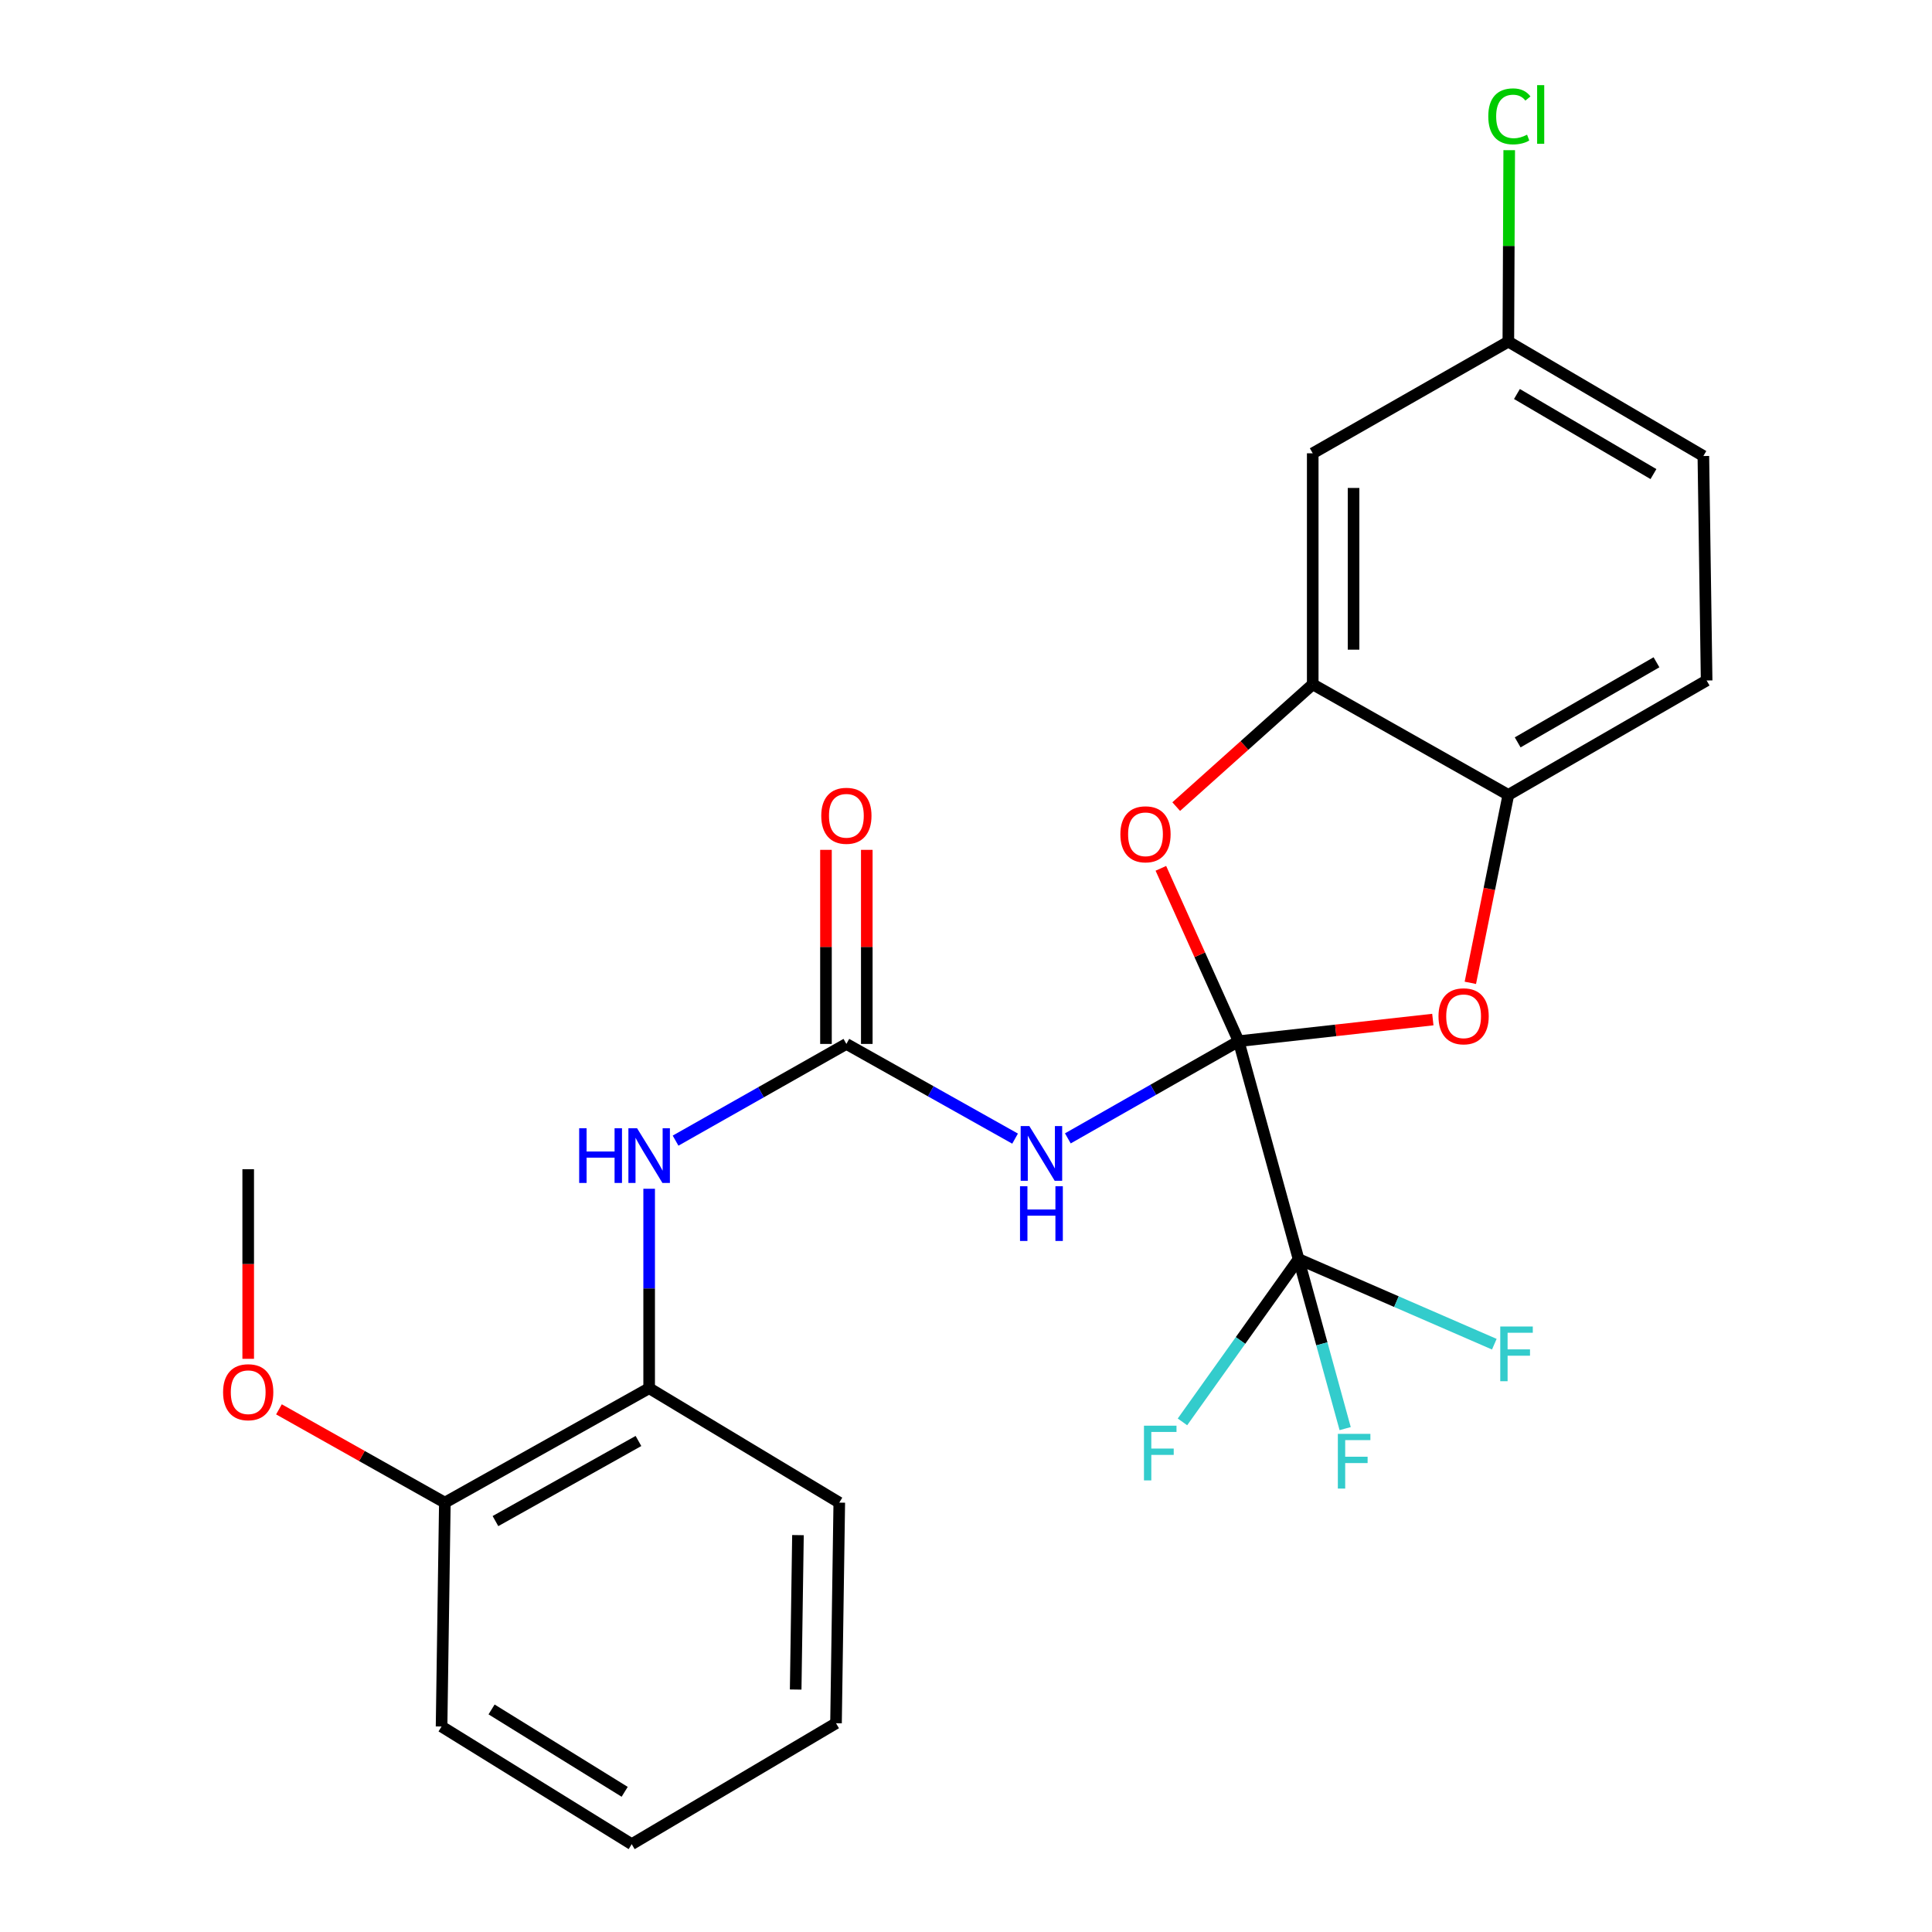 <?xml version='1.0' encoding='iso-8859-1'?>
<svg version='1.1' baseProfile='full'
              xmlns='http://www.w3.org/2000/svg'
                      xmlns:rdkit='http://www.rdkit.org/xml'
                      xmlns:xlink='http://www.w3.org/1999/xlink'
                  xml:space='preserve'
width='1000px' height='1000px' viewBox='0 0 1000 1000'>
<!-- END OF HEADER -->
<rect style='opacity:1.0;fill:#FFFFFF;stroke:none' width='1000' height='1000' x='0' y='0'> </rect>
<path class='bond-0' d='M 641.121,538.914 L 596.918,564.069' style='fill:none;fill-rule:evenodd;stroke:#000000;stroke-width:6px;stroke-linecap:butt;stroke-linejoin:miter;stroke-opacity:1' />
<path class='bond-0' d='M 596.918,564.069 L 552.715,589.223' style='fill:none;fill-rule:evenodd;stroke:#0000FF;stroke-width:6px;stroke-linecap:butt;stroke-linejoin:miter;stroke-opacity:1' />
<path class='bond-1' d='M 641.121,538.914 L 672.127,651.704' style='fill:none;fill-rule:evenodd;stroke:#000000;stroke-width:6px;stroke-linecap:butt;stroke-linejoin:miter;stroke-opacity:1' />
<path class='bond-2' d='M 641.121,538.914 L 620.994,494.18' style='fill:none;fill-rule:evenodd;stroke:#000000;stroke-width:6px;stroke-linecap:butt;stroke-linejoin:miter;stroke-opacity:1' />
<path class='bond-2' d='M 620.994,494.18 L 600.866,449.446' style='fill:none;fill-rule:evenodd;stroke:#FF0000;stroke-width:6px;stroke-linecap:butt;stroke-linejoin:miter;stroke-opacity:1' />
<path class='bond-3' d='M 641.121,538.914 L 691.377,533.32' style='fill:none;fill-rule:evenodd;stroke:#000000;stroke-width:6px;stroke-linecap:butt;stroke-linejoin:miter;stroke-opacity:1' />
<path class='bond-3' d='M 691.377,533.32 L 741.633,527.726' style='fill:none;fill-rule:evenodd;stroke:#FF0000;stroke-width:6px;stroke-linecap:butt;stroke-linejoin:miter;stroke-opacity:1' />
<path class='bond-4' d='M 525.405,589.352 L 481.744,564.843' style='fill:none;fill-rule:evenodd;stroke:#0000FF;stroke-width:6px;stroke-linecap:butt;stroke-linejoin:miter;stroke-opacity:1' />
<path class='bond-4' d='M 481.744,564.843 L 438.084,540.335' style='fill:none;fill-rule:evenodd;stroke:#000000;stroke-width:6px;stroke-linecap:butt;stroke-linejoin:miter;stroke-opacity:1' />
<path class='bond-12' d='M 672.127,651.704 L 684.19,695.576' style='fill:none;fill-rule:evenodd;stroke:#000000;stroke-width:6px;stroke-linecap:butt;stroke-linejoin:miter;stroke-opacity:1' />
<path class='bond-12' d='M 684.19,695.576 L 696.252,739.449' style='fill:none;fill-rule:evenodd;stroke:#33CCCC;stroke-width:6px;stroke-linecap:butt;stroke-linejoin:miter;stroke-opacity:1' />
<path class='bond-13' d='M 672.127,651.704 L 642.082,693.835' style='fill:none;fill-rule:evenodd;stroke:#000000;stroke-width:6px;stroke-linecap:butt;stroke-linejoin:miter;stroke-opacity:1' />
<path class='bond-13' d='M 642.082,693.835 L 612.037,735.966' style='fill:none;fill-rule:evenodd;stroke:#33CCCC;stroke-width:6px;stroke-linecap:butt;stroke-linejoin:miter;stroke-opacity:1' />
<path class='bond-14' d='M 672.127,651.704 L 722.792,673.73' style='fill:none;fill-rule:evenodd;stroke:#000000;stroke-width:6px;stroke-linecap:butt;stroke-linejoin:miter;stroke-opacity:1' />
<path class='bond-14' d='M 722.792,673.73 L 773.456,695.757' style='fill:none;fill-rule:evenodd;stroke:#33CCCC;stroke-width:6px;stroke-linecap:butt;stroke-linejoin:miter;stroke-opacity:1' />
<path class='bond-5' d='M 608.809,417.5 L 644.137,385.852' style='fill:none;fill-rule:evenodd;stroke:#FF0000;stroke-width:6px;stroke-linecap:butt;stroke-linejoin:miter;stroke-opacity:1' />
<path class='bond-5' d='M 644.137,385.852 L 679.465,354.204' style='fill:none;fill-rule:evenodd;stroke:#000000;stroke-width:6px;stroke-linecap:butt;stroke-linejoin:miter;stroke-opacity:1' />
<path class='bond-6' d='M 761.047,508.712 L 770.88,460.075' style='fill:none;fill-rule:evenodd;stroke:#FF0000;stroke-width:6px;stroke-linecap:butt;stroke-linejoin:miter;stroke-opacity:1' />
<path class='bond-6' d='M 770.88,460.075 L 780.714,411.438' style='fill:none;fill-rule:evenodd;stroke:#000000;stroke-width:6px;stroke-linecap:butt;stroke-linejoin:miter;stroke-opacity:1' />
<path class='bond-7' d='M 438.084,540.335 L 393.879,565.363' style='fill:none;fill-rule:evenodd;stroke:#000000;stroke-width:6px;stroke-linecap:butt;stroke-linejoin:miter;stroke-opacity:1' />
<path class='bond-7' d='M 393.879,565.363 L 349.674,590.391' style='fill:none;fill-rule:evenodd;stroke:#0000FF;stroke-width:6px;stroke-linecap:butt;stroke-linejoin:miter;stroke-opacity:1' />
<path class='bond-10' d='M 448.65,540.335 L 448.65,490.109' style='fill:none;fill-rule:evenodd;stroke:#000000;stroke-width:6px;stroke-linecap:butt;stroke-linejoin:miter;stroke-opacity:1' />
<path class='bond-10' d='M 448.65,490.109 L 448.65,439.883' style='fill:none;fill-rule:evenodd;stroke:#FF0000;stroke-width:6px;stroke-linecap:butt;stroke-linejoin:miter;stroke-opacity:1' />
<path class='bond-10' d='M 427.518,540.335 L 427.518,490.109' style='fill:none;fill-rule:evenodd;stroke:#000000;stroke-width:6px;stroke-linecap:butt;stroke-linejoin:miter;stroke-opacity:1' />
<path class='bond-10' d='M 427.518,490.109 L 427.518,439.883' style='fill:none;fill-rule:evenodd;stroke:#FF0000;stroke-width:6px;stroke-linecap:butt;stroke-linejoin:miter;stroke-opacity:1' />
<path class='bond-8' d='M 679.465,354.204 L 679.465,234.628' style='fill:none;fill-rule:evenodd;stroke:#000000;stroke-width:6px;stroke-linecap:butt;stroke-linejoin:miter;stroke-opacity:1' />
<path class='bond-8' d='M 700.598,336.267 L 700.598,252.565' style='fill:none;fill-rule:evenodd;stroke:#000000;stroke-width:6px;stroke-linecap:butt;stroke-linejoin:miter;stroke-opacity:1' />
<path class='bond-25' d='M 679.465,354.204 L 780.714,411.438' style='fill:none;fill-rule:evenodd;stroke:#000000;stroke-width:6px;stroke-linecap:butt;stroke-linejoin:miter;stroke-opacity:1' />
<path class='bond-15' d='M 780.714,411.438 L 883.348,352.22' style='fill:none;fill-rule:evenodd;stroke:#000000;stroke-width:6px;stroke-linecap:butt;stroke-linejoin:miter;stroke-opacity:1' />
<path class='bond-15' d='M 785.547,384.251 L 857.391,342.798' style='fill:none;fill-rule:evenodd;stroke:#000000;stroke-width:6px;stroke-linecap:butt;stroke-linejoin:miter;stroke-opacity:1' />
<path class='bond-9' d='M 336.002,615.302 L 336.002,666.916' style='fill:none;fill-rule:evenodd;stroke:#0000FF;stroke-width:6px;stroke-linecap:butt;stroke-linejoin:miter;stroke-opacity:1' />
<path class='bond-9' d='M 336.002,666.916 L 336.002,718.53' style='fill:none;fill-rule:evenodd;stroke:#000000;stroke-width:6px;stroke-linecap:butt;stroke-linejoin:miter;stroke-opacity:1' />
<path class='bond-16' d='M 679.465,234.628 L 780.714,176.831' style='fill:none;fill-rule:evenodd;stroke:#000000;stroke-width:6px;stroke-linecap:butt;stroke-linejoin:miter;stroke-opacity:1' />
<path class='bond-11' d='M 336.002,718.53 L 230.257,777.76' style='fill:none;fill-rule:evenodd;stroke:#000000;stroke-width:6px;stroke-linecap:butt;stroke-linejoin:miter;stroke-opacity:1' />
<path class='bond-11' d='M 330.467,745.851 L 256.445,787.312' style='fill:none;fill-rule:evenodd;stroke:#000000;stroke-width:6px;stroke-linecap:butt;stroke-linejoin:miter;stroke-opacity:1' />
<path class='bond-20' d='M 336.002,718.53 L 434.409,777.76' style='fill:none;fill-rule:evenodd;stroke:#000000;stroke-width:6px;stroke-linecap:butt;stroke-linejoin:miter;stroke-opacity:1' />
<path class='bond-19' d='M 230.257,777.76 L 187.322,753.618' style='fill:none;fill-rule:evenodd;stroke:#000000;stroke-width:6px;stroke-linecap:butt;stroke-linejoin:miter;stroke-opacity:1' />
<path class='bond-19' d='M 187.322,753.618 L 144.387,729.477' style='fill:none;fill-rule:evenodd;stroke:#FF0000;stroke-width:6px;stroke-linecap:butt;stroke-linejoin:miter;stroke-opacity:1' />
<path class='bond-21' d='M 230.257,777.76 L 228.554,893.637' style='fill:none;fill-rule:evenodd;stroke:#000000;stroke-width:6px;stroke-linecap:butt;stroke-linejoin:miter;stroke-opacity:1' />
<path class='bond-17' d='M 883.348,352.22 L 881.657,236.037' style='fill:none;fill-rule:evenodd;stroke:#000000;stroke-width:6px;stroke-linecap:butt;stroke-linejoin:miter;stroke-opacity:1' />
<path class='bond-18' d='M 780.714,176.831 L 780.941,127.281' style='fill:none;fill-rule:evenodd;stroke:#000000;stroke-width:6px;stroke-linecap:butt;stroke-linejoin:miter;stroke-opacity:1' />
<path class='bond-18' d='M 780.941,127.281 L 781.169,77.731' style='fill:none;fill-rule:evenodd;stroke:#00CC00;stroke-width:6px;stroke-linecap:butt;stroke-linejoin:miter;stroke-opacity:1' />
<path class='bond-26' d='M 780.714,176.831 L 881.657,236.037' style='fill:none;fill-rule:evenodd;stroke:#000000;stroke-width:6px;stroke-linecap:butt;stroke-linejoin:miter;stroke-opacity:1' />
<path class='bond-26' d='M 785.164,203.94 L 855.824,245.385' style='fill:none;fill-rule:evenodd;stroke:#000000;stroke-width:6px;stroke-linecap:butt;stroke-linejoin:miter;stroke-opacity:1' />
<path class='bond-22' d='M 128.468,703.322 L 128.468,654.249' style='fill:none;fill-rule:evenodd;stroke:#FF0000;stroke-width:6px;stroke-linecap:butt;stroke-linejoin:miter;stroke-opacity:1' />
<path class='bond-22' d='M 128.468,654.249 L 128.468,605.177' style='fill:none;fill-rule:evenodd;stroke:#000000;stroke-width:6px;stroke-linecap:butt;stroke-linejoin:miter;stroke-opacity:1' />
<path class='bond-23' d='M 434.409,777.76 L 432.719,891.946' style='fill:none;fill-rule:evenodd;stroke:#000000;stroke-width:6px;stroke-linecap:butt;stroke-linejoin:miter;stroke-opacity:1' />
<path class='bond-23' d='M 413.025,794.575 L 411.842,874.505' style='fill:none;fill-rule:evenodd;stroke:#000000;stroke-width:6px;stroke-linecap:butt;stroke-linejoin:miter;stroke-opacity:1' />
<path class='bond-27' d='M 228.554,893.637 L 326.973,954.545' style='fill:none;fill-rule:evenodd;stroke:#000000;stroke-width:6px;stroke-linecap:butt;stroke-linejoin:miter;stroke-opacity:1' />
<path class='bond-27' d='M 254.438,884.803 L 323.331,927.439' style='fill:none;fill-rule:evenodd;stroke:#000000;stroke-width:6px;stroke-linecap:butt;stroke-linejoin:miter;stroke-opacity:1' />
<path class='bond-24' d='M 432.719,891.946 L 326.973,954.545' style='fill:none;fill-rule:evenodd;stroke:#000000;stroke-width:6px;stroke-linecap:butt;stroke-linejoin:miter;stroke-opacity:1' />
<path  class='atom-1' d='M 532.779 582.845
L 542.059 597.845
Q 542.979 599.325, 544.459 602.005
Q 545.939 604.685, 546.019 604.845
L 546.019 582.845
L 549.779 582.845
L 549.779 611.165
L 545.899 611.165
L 535.939 594.765
Q 534.779 592.845, 533.539 590.645
Q 532.339 588.445, 531.979 587.765
L 531.979 611.165
L 528.299 611.165
L 528.299 582.845
L 532.779 582.845
' fill='#0000FF'/>
<path  class='atom-1' d='M 527.959 613.997
L 531.799 613.997
L 531.799 626.037
L 546.279 626.037
L 546.279 613.997
L 550.119 613.997
L 550.119 642.317
L 546.279 642.317
L 546.279 629.237
L 531.799 629.237
L 531.799 642.317
L 527.959 642.317
L 527.959 613.997
' fill='#0000FF'/>
<path  class='atom-3' d='M 579.904 431.829
Q 579.904 425.029, 583.264 421.229
Q 586.624 417.429, 592.904 417.429
Q 599.184 417.429, 602.544 421.229
Q 605.904 425.029, 605.904 431.829
Q 605.904 438.709, 602.504 442.629
Q 599.104 446.509, 592.904 446.509
Q 586.664 446.509, 583.264 442.629
Q 579.904 438.749, 579.904 431.829
M 592.904 443.309
Q 597.224 443.309, 599.544 440.429
Q 601.904 437.509, 601.904 431.829
Q 601.904 426.269, 599.544 423.469
Q 597.224 420.629, 592.904 420.629
Q 588.584 420.629, 586.224 423.429
Q 583.904 426.229, 583.904 431.829
Q 583.904 437.549, 586.224 440.429
Q 588.584 443.309, 592.904 443.309
' fill='#FF0000'/>
<path  class='atom-4' d='M 744.562 526.033
Q 744.562 519.233, 747.922 515.433
Q 751.282 511.633, 757.562 511.633
Q 763.842 511.633, 767.202 515.433
Q 770.562 519.233, 770.562 526.033
Q 770.562 532.913, 767.162 536.833
Q 763.762 540.713, 757.562 540.713
Q 751.322 540.713, 747.922 536.833
Q 744.562 532.953, 744.562 526.033
M 757.562 537.513
Q 761.882 537.513, 764.202 534.633
Q 766.562 531.713, 766.562 526.033
Q 766.562 520.473, 764.202 517.673
Q 761.882 514.833, 757.562 514.833
Q 753.242 514.833, 750.882 517.633
Q 748.562 520.433, 748.562 526.033
Q 748.562 531.753, 750.882 534.633
Q 753.242 537.513, 757.562 537.513
' fill='#FF0000'/>
<path  class='atom-8' d='M 299.782 583.973
L 303.622 583.973
L 303.622 596.013
L 318.102 596.013
L 318.102 583.973
L 321.942 583.973
L 321.942 612.293
L 318.102 612.293
L 318.102 599.213
L 303.622 599.213
L 303.622 612.293
L 299.782 612.293
L 299.782 583.973
' fill='#0000FF'/>
<path  class='atom-8' d='M 329.742 583.973
L 339.022 598.973
Q 339.942 600.453, 341.422 603.133
Q 342.902 605.813, 342.982 605.973
L 342.982 583.973
L 346.742 583.973
L 346.742 612.293
L 342.862 612.293
L 332.902 595.893
Q 331.742 593.973, 330.502 591.773
Q 329.302 589.573, 328.942 588.893
L 328.942 612.293
L 325.262 612.293
L 325.262 583.973
L 329.742 583.973
' fill='#0000FF'/>
<path  class='atom-11' d='M 425.084 422.248
Q 425.084 415.448, 428.444 411.648
Q 431.804 407.848, 438.084 407.848
Q 444.364 407.848, 447.724 411.648
Q 451.084 415.448, 451.084 422.248
Q 451.084 429.128, 447.684 433.048
Q 444.284 436.928, 438.084 436.928
Q 431.844 436.928, 428.444 433.048
Q 425.084 429.168, 425.084 422.248
M 438.084 433.728
Q 442.404 433.728, 444.724 430.848
Q 447.084 427.928, 447.084 422.248
Q 447.084 416.688, 444.724 413.888
Q 442.404 411.048, 438.084 411.048
Q 433.764 411.048, 431.404 413.848
Q 429.084 416.648, 429.084 422.248
Q 429.084 427.968, 431.404 430.848
Q 433.764 433.728, 438.084 433.728
' fill='#FF0000'/>
<path  class='atom-13' d='M 692.471 742.162
L 709.311 742.162
L 709.311 745.402
L 696.271 745.402
L 696.271 754.002
L 707.871 754.002
L 707.871 757.282
L 696.271 757.282
L 696.271 770.482
L 692.471 770.482
L 692.471 742.162
' fill='#33CCCC'/>
<path  class='atom-14' d='M 592.115 737.935
L 608.955 737.935
L 608.955 741.175
L 595.915 741.175
L 595.915 749.775
L 607.515 749.775
L 607.515 753.055
L 595.915 753.055
L 595.915 766.255
L 592.115 766.255
L 592.115 737.935
' fill='#33CCCC'/>
<path  class='atom-15' d='M 776.532 686.595
L 793.372 686.595
L 793.372 689.835
L 780.332 689.835
L 780.332 698.435
L 791.932 698.435
L 791.932 701.715
L 780.332 701.715
L 780.332 714.915
L 776.532 714.915
L 776.532 686.595
' fill='#33CCCC'/>
<path  class='atom-19' d='M 770.334 60.231
Q 770.334 53.191, 773.614 49.511
Q 776.934 45.791, 783.214 45.791
Q 789.054 45.791, 792.174 49.911
L 789.534 52.071
Q 787.254 49.071, 783.214 49.071
Q 778.934 49.071, 776.654 51.951
Q 774.414 54.791, 774.414 60.231
Q 774.414 65.831, 776.734 68.711
Q 779.094 71.591, 783.654 71.591
Q 786.774 71.591, 790.414 69.711
L 791.534 72.711
Q 790.054 73.671, 787.814 74.231
Q 785.574 74.791, 783.094 74.791
Q 776.934 74.791, 773.614 71.031
Q 770.334 67.271, 770.334 60.231
' fill='#00CC00'/>
<path  class='atom-19' d='M 795.614 44.071
L 799.294 44.071
L 799.294 74.431
L 795.614 74.431
L 795.614 44.071
' fill='#00CC00'/>
<path  class='atom-20' d='M 115.468 720.605
Q 115.468 713.805, 118.828 710.005
Q 122.188 706.205, 128.468 706.205
Q 134.748 706.205, 138.108 710.005
Q 141.468 713.805, 141.468 720.605
Q 141.468 727.485, 138.068 731.405
Q 134.668 735.285, 128.468 735.285
Q 122.228 735.285, 118.828 731.405
Q 115.468 727.525, 115.468 720.605
M 128.468 732.085
Q 132.788 732.085, 135.108 729.205
Q 137.468 726.285, 137.468 720.605
Q 137.468 715.045, 135.108 712.245
Q 132.788 709.405, 128.468 709.405
Q 124.148 709.405, 121.788 712.205
Q 119.468 715.005, 119.468 720.605
Q 119.468 726.325, 121.788 729.205
Q 124.148 732.085, 128.468 732.085
' fill='#FF0000'/>
</svg>
